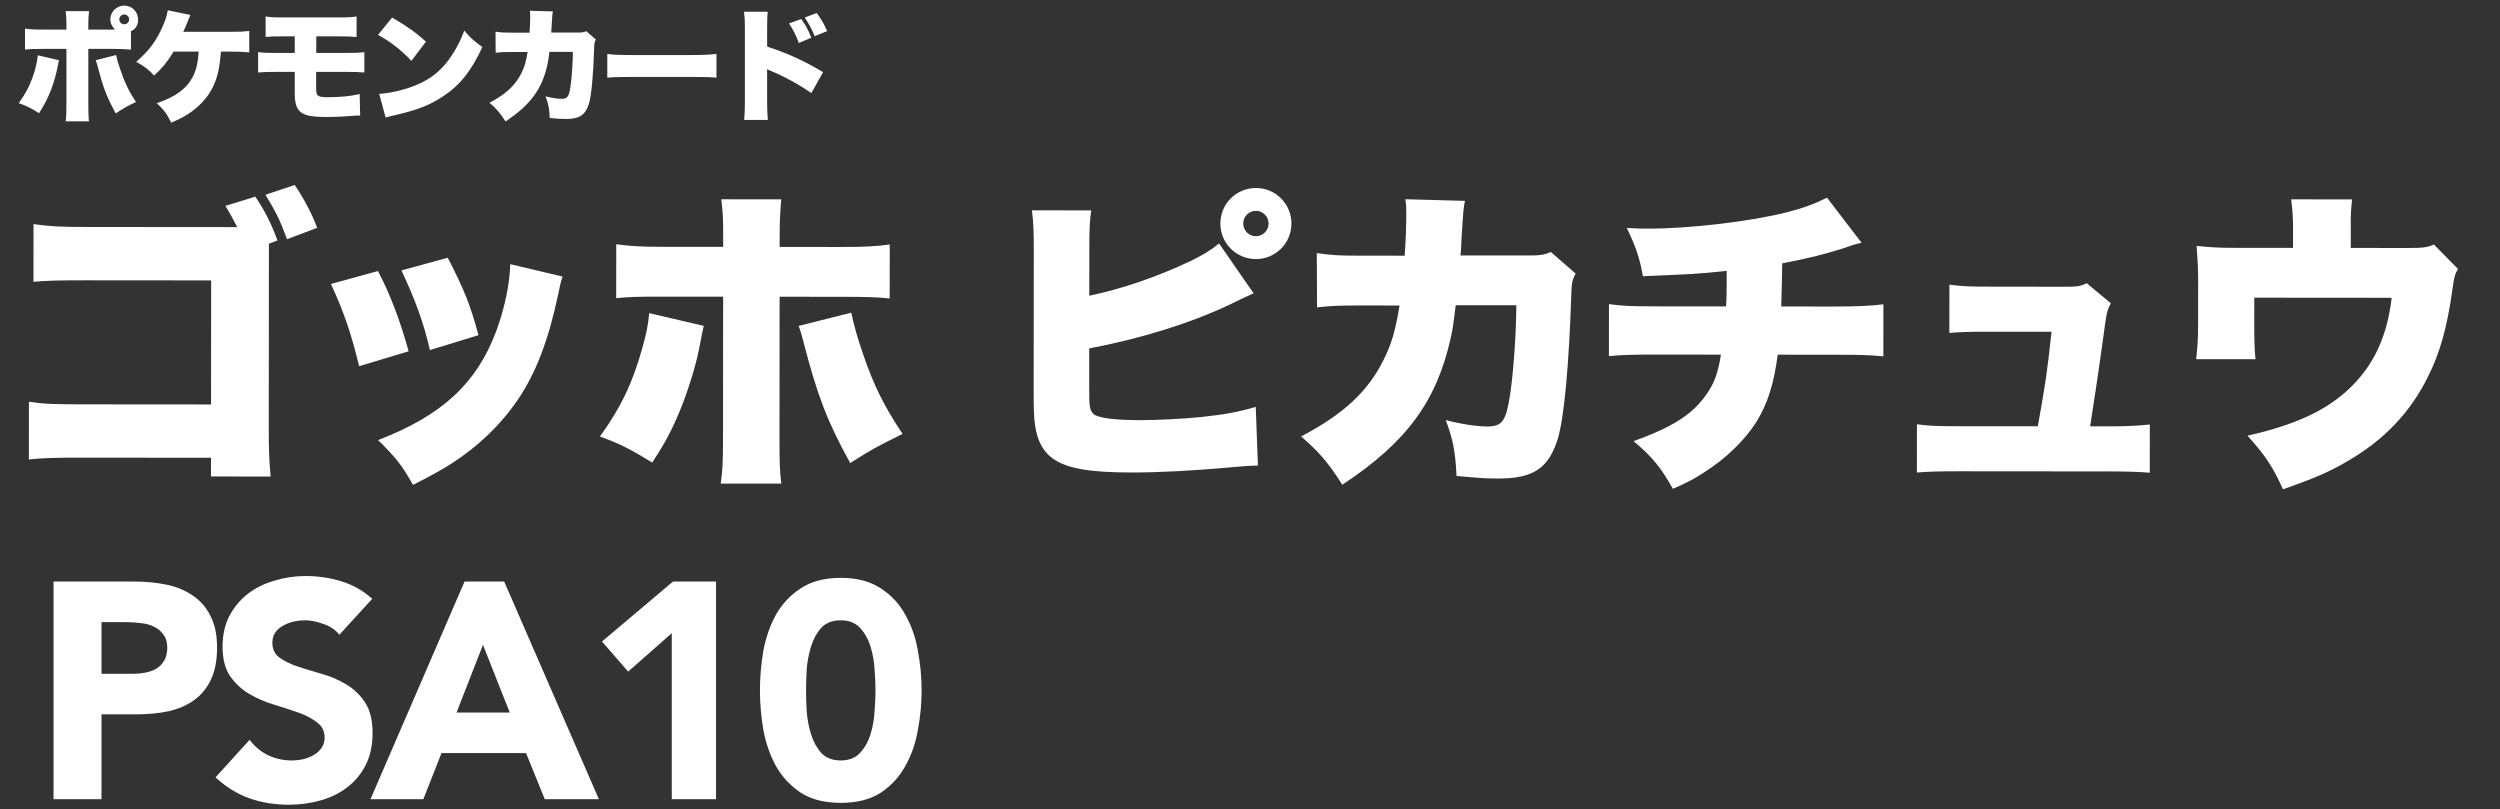<svg width="244" height="79" viewBox="0 0 244 79" fill="none" xmlns="http://www.w3.org/2000/svg">
<rect x="0" y="0" width="244" height="79" fill="#333333" stroke="none"/>
<path d="M12.784 3.044V4.844C12.316 4.796 11.704 4.772 10.948 4.772H8.62V10.04C8.62 10.784 8.632 11.372 8.68 11.84H6.412C6.472 11.312 6.484 10.916 6.484 10.016V4.772H4.264C3.34 4.772 2.92 4.784 2.44 4.844V2.792C2.944 2.864 3.328 2.888 4.276 2.888H6.484V2.42C6.484 1.832 6.46 1.496 6.412 1.088H8.692C8.644 1.472 8.62 1.868 8.62 2.444V2.888H10.792C10.816 2.888 11.08 2.888 11.224 2.888C10.924 2.588 10.768 2.252 10.768 1.892C10.768 1.16 11.38 0.548 12.124 0.548C12.892 0.548 13.48 1.148 13.48 1.94C13.48 2.444 13.228 2.852 12.784 3.044ZM12.124 1.412C11.86 1.412 11.644 1.628 11.644 1.892C11.644 2.156 11.86 2.372 12.124 2.372C12.388 2.372 12.604 2.156 12.604 1.892C12.604 1.628 12.388 1.412 12.124 1.412ZM3.688 5.396L5.752 5.876C5.716 6.056 5.704 6.104 5.668 6.308C5.32 8.132 4.744 9.62 3.808 11.048C3.088 10.58 2.572 10.328 1.828 10.064C2.608 8.996 3.112 7.94 3.448 6.704C3.568 6.224 3.652 5.828 3.688 5.396ZM9.34 5.876L11.332 5.372C11.416 5.768 11.512 6.128 11.716 6.716C12.148 8.012 12.592 8.948 13.276 9.956C12.472 10.328 11.992 10.604 11.296 11.072C10.348 9.308 10.084 8.6 9.472 6.26C9.424 6.092 9.4 6.032 9.34 5.876ZM22.42 5.036H21.568C21.424 6.668 21.244 7.472 20.836 8.372C20.368 9.368 19.66 10.196 18.688 10.904C18.1 11.324 17.632 11.576 16.708 11.972C16.276 11.084 16.012 10.736 15.304 10.076C17.128 9.452 18.196 8.672 18.796 7.532C19.144 6.872 19.312 6.164 19.396 5.036H16.948C16.24 6.152 15.88 6.596 15.04 7.376C14.524 6.8 14.128 6.488 13.288 6.032C14.452 5.048 15.184 4.1 15.796 2.756C16.132 2.036 16.288 1.556 16.372 1.004L18.58 1.46C18.472 1.712 18.424 1.82 18.28 2.192C18.136 2.564 18.136 2.564 17.884 3.104H22.432C23.344 3.104 23.68 3.092 24.328 3.02V5.108C23.764 5.06 23.26 5.036 22.42 5.036ZM28.768 7.016H26.956C26.092 7.016 25.804 7.028 25.192 7.076V5.084C25.84 5.156 25.984 5.168 26.992 5.168H28.768V3.548H27.736C26.716 3.548 26.596 3.548 25.924 3.608V1.604C26.428 1.688 26.644 1.7 27.76 1.7H32.884C33.988 1.7 34.288 1.688 34.804 1.604V3.608C34.204 3.56 33.928 3.548 32.92 3.548H30.868V5.168H33.676C34.768 5.168 35.056 5.156 35.56 5.084V7.076C34.948 7.028 34.672 7.016 33.712 7.016H30.856V8.492C30.856 9.032 30.88 9.2 31.012 9.308C31.156 9.44 31.42 9.488 31.96 9.488C33.28 9.488 34.324 9.38 35.104 9.164L35.152 11.288C35.032 11.276 35.032 11.276 34.924 11.276C34.804 11.276 34.708 11.276 34.456 11.3C33.688 11.372 32.572 11.42 31.936 11.42C30.604 11.42 29.908 11.312 29.464 11.024C28.972 10.712 28.768 10.136 28.768 9.104V7.016ZM36.892 3.404L38.272 1.712C39.784 2.6 40.564 3.152 41.572 4.064L40.156 5.936C39.112 4.844 38.092 4.052 36.892 3.404ZM37.636 11.468L37.012 9.164C38.236 9.068 39.496 8.768 40.624 8.3C42.136 7.676 43.216 6.776 44.14 5.336C44.644 4.568 44.968 3.908 45.316 2.984C45.904 3.692 46.18 3.932 47.08 4.592C45.988 6.956 44.848 8.372 43.168 9.452C41.872 10.292 40.732 10.736 38.5 11.252C38.032 11.36 37.96 11.372 37.636 11.468ZM50.032 3.188H51.688C51.724 2.72 51.748 2.024 51.748 1.652C51.748 1.4 51.748 1.304 51.712 1.052L53.968 1.112C53.908 1.388 53.908 1.424 53.836 2.564C53.824 2.888 53.824 2.888 53.8 3.176H56.416C56.812 3.176 56.956 3.152 57.22 3.044L58.156 3.86C58.024 4.1 58 4.196 57.988 4.748C57.904 7.316 57.724 9.32 57.484 10.112C57.136 11.228 56.56 11.612 55.228 11.612C54.76 11.612 54.58 11.6 53.656 11.516C53.608 10.556 53.524 10.16 53.248 9.404C53.848 9.56 54.436 9.644 54.808 9.644C55.384 9.644 55.528 9.452 55.684 8.408C55.804 7.604 55.912 6.092 55.912 5.06H53.62C53.524 5.852 53.524 5.852 53.44 6.26C52.912 8.684 51.772 10.244 49.336 11.852C48.796 11 48.436 10.592 47.776 10.028C49.372 9.188 50.296 8.336 50.896 7.124C51.196 6.512 51.328 6.08 51.496 5.072H49.996C49.192 5.072 48.94 5.084 48.376 5.144L48.364 3.092C48.964 3.176 49.18 3.188 50.032 3.188ZM59.272 7.58V5.264C59.836 5.348 60.484 5.372 61.732 5.372H67.468C68.668 5.372 69.124 5.348 69.928 5.264V7.58C69.352 7.52 68.824 7.508 67.456 7.508H61.744C60.4 7.508 60.004 7.52 59.272 7.58ZM77.008 2.288L78.208 1.856C78.664 2.516 78.904 2.96 79.18 3.68L77.968 4.196C77.716 3.5 77.404 2.876 77.008 2.288ZM78.544 1.712L79.708 1.268C80.14 1.844 80.452 2.384 80.728 3.032L79.516 3.536C79.276 2.936 78.928 2.276 78.544 1.712ZM74.944 11.708H72.628C72.676 11.168 72.7 10.82 72.7 9.872V2.888C72.7 1.916 72.688 1.796 72.616 1.148H74.932C74.884 1.496 74.872 2.096 74.872 2.9V4.544C76.912 5.216 78.46 5.924 80.332 7.04L79.192 9.08C78.028 8.276 76.612 7.496 75.412 6.992C74.992 6.824 74.992 6.824 74.872 6.752V9.872C74.872 10.676 74.896 11.276 74.944 11.708Z" fill="white"/>
<path d="M27.083 23.47L26.246 23.779C26.246 24.337 26.246 24.553 26.245 25.235L26.232 41.399C26.229 44 26.26 44.713 26.413 46.509L20.591 46.504L20.593 44.677L8.113 44.666C5.265 44.664 4.212 44.694 2.818 44.847L2.823 39.212C4.309 39.43 5.145 39.461 8.211 39.464L20.597 39.474L20.608 27.367L8.593 27.357C5.744 27.354 4.567 27.384 3.266 27.507L3.271 21.871C4.757 22.089 5.748 22.152 8.69 22.154L23.151 22.166C22.78 21.423 22.564 21.051 22.007 20.091L24.919 19.195C25.816 20.528 26.403 21.643 27.083 23.47ZM25.91 19.01L28.759 18.053C29.656 19.354 30.46 20.903 30.955 22.235L28.012 23.347C27.332 21.489 26.961 20.745 25.91 19.01ZM32.304 27.717L36.888 26.451C38.094 28.744 39.052 31.284 39.885 34.288L35.053 35.74C34.251 32.488 33.633 30.629 32.304 27.717ZM39.18 26.392L43.702 25.157C45.34 28.348 45.896 29.741 46.699 32.715L41.96 34.166C41.374 31.596 40.54 29.273 39.18 26.392ZM49.801 25.781L54.91 26.993C54.724 27.55 54.693 27.674 54.444 28.882C53.511 33.247 52.301 36.405 50.565 38.973C48.89 41.449 46.69 43.553 44.056 45.254C42.972 45.934 42.135 46.398 40.308 47.326C39.256 45.436 38.638 44.661 36.905 42.956C43.131 40.546 46.509 37.453 48.434 32.314C49.24 30.147 49.769 27.608 49.801 25.781ZM70.581 24.096L70.582 22.888C70.584 21.34 70.553 20.751 70.4 19.451L76.252 19.456C76.158 20.384 76.096 21.561 76.094 22.954L76.093 24.1L81.977 24.105C84.454 24.107 85.445 24.046 86.839 23.862L86.834 29.126C85.596 29.001 84.481 28.969 82.066 28.967L76.089 28.962L76.078 42.618C76.076 45.157 76.106 46.055 76.26 47.201L70.345 47.196C70.532 45.772 70.564 45.06 70.566 42.551L70.577 28.957L64.817 28.952C61.938 28.95 61.442 28.98 60.141 29.103L60.146 23.839C61.539 24.026 62.53 24.089 64.853 24.091L70.581 24.096ZM63.361 30.561L68.686 31.805C68.593 32.176 68.437 32.981 68.188 34.251C67.877 35.799 67.07 38.399 66.325 40.163C65.55 42.021 64.929 43.197 63.658 45.147C61.492 43.813 60.501 43.317 58.551 42.603C60.597 39.787 61.745 37.373 62.708 33.905C63.08 32.574 63.267 31.707 63.361 30.561ZM77.945 31.812L83.086 30.516C83.333 31.724 83.703 33.025 84.229 34.543C85.248 37.547 86.268 39.623 88.093 42.35C85.243 43.772 85.181 43.803 82.981 45.194C80.755 41.167 79.766 38.596 78.408 33.33C78.161 32.401 78.13 32.277 77.945 31.812ZM106.316 24.683L106.313 28.864C109.565 28.185 112.972 27.011 116.287 25.435C117.371 24.909 118.176 24.415 118.982 23.765L122.353 28.63C121.641 28.939 120.99 29.248 120.061 29.711C116.219 31.535 111.387 33.048 106.308 34.004L106.305 37.472C106.303 39.764 106.334 40.012 106.736 40.414C107.17 40.786 108.718 41.005 111.226 41.007C112.96 41.008 115.375 40.886 117.234 40.702C119.525 40.456 120.733 40.24 122.561 39.716L122.773 45.445C121.967 45.444 121.255 45.505 119.583 45.659C116.486 45.935 113.018 46.118 110.54 46.115C106.298 46.112 104.162 45.739 102.738 44.746C101.779 44.033 101.222 43.011 101.007 41.401C100.914 40.781 100.884 39.883 100.886 38.118L100.897 24.648C100.899 22.635 100.869 21.675 100.715 20.529L106.505 20.534C106.35 21.587 106.318 22.299 106.316 24.683ZM122.579 18.349C124.499 18.351 126.046 19.9 126.044 21.82C126.042 23.74 124.493 25.287 122.573 25.285C120.653 25.284 119.106 23.734 119.108 21.814C119.109 19.894 120.659 18.347 122.579 18.349ZM122.577 20.578C121.896 20.578 121.338 21.135 121.337 21.816C121.337 22.497 121.894 23.055 122.575 23.056C123.256 23.056 123.814 22.5 123.814 21.818C123.815 21.137 123.258 20.579 122.577 20.578ZM132.823 24.953L137.096 24.957C137.19 23.75 137.254 21.953 137.255 20.994C137.255 20.343 137.255 20.096 137.163 19.445L142.984 19.605C142.829 20.317 142.829 20.41 142.641 23.352C142.609 24.188 142.609 24.188 142.546 24.931L149.297 24.936C150.319 24.937 150.691 24.876 151.372 24.598L153.786 26.705C153.444 27.324 153.382 27.572 153.35 28.997C153.128 35.623 152.659 40.794 152.038 42.837C151.137 45.716 149.65 46.706 146.213 46.703C145.005 46.702 144.541 46.671 142.157 46.452C142.035 43.974 141.819 42.953 141.108 41.001C142.656 41.405 144.173 41.623 145.133 41.624C146.62 41.625 146.992 41.13 147.397 38.436C147.708 36.362 147.99 32.46 147.992 29.797L142.078 29.792C141.828 31.836 141.828 31.836 141.611 32.888C140.243 39.142 137.298 43.165 131.008 47.309C129.616 45.11 128.688 44.056 126.986 42.599C131.107 40.435 133.493 38.239 135.044 35.112C135.819 33.534 136.161 32.419 136.597 29.818L132.726 29.815C130.651 29.813 130.001 29.844 128.545 29.997L128.519 24.702C130.067 24.92 130.624 24.952 132.823 24.953ZM178.317 19.294L181.689 23.694C180.914 23.879 180.914 23.879 179.954 24.219C178.127 24.806 176.423 25.238 173.946 25.701C173.913 27.249 173.881 29.231 173.849 29.912L178.928 29.916C181.312 29.918 182.489 29.857 183.82 29.703L183.816 34.782C182.547 34.657 181.803 34.625 179.016 34.623L173.504 34.618C173.13 37.467 172.54 39.355 171.424 41.181C170.277 42.977 168.448 44.771 166.28 46.132C165.381 46.719 164.761 47.059 163.274 47.709C162.1 45.633 161.295 44.61 159.439 43.06C163.187 41.701 165.108 40.495 166.441 38.638C167.278 37.524 167.681 36.441 167.961 34.614L161.861 34.608C159.043 34.606 158.331 34.636 157.03 34.759L157.035 29.681C158.335 29.868 159.078 29.899 161.958 29.902L168.461 29.907C168.524 28.978 168.524 28.39 168.525 27.306L168.526 26.439C165.584 26.746 165.336 26.746 160.35 26.959C160.042 25.224 159.671 24.109 158.775 22.25C159.828 22.313 160.385 22.314 160.85 22.314C164.968 22.318 170.883 21.61 174.414 20.715C175.994 20.314 177.14 19.882 178.317 19.294ZM203.999 41.612L205.764 41.613C207.498 41.615 208.737 41.554 209.821 41.431L209.817 46.138C208.795 46.044 207.309 46.012 205.729 46.01L191.237 45.998C189.224 45.996 188.203 46.026 187.088 46.118L187.092 41.411C188.268 41.567 188.98 41.599 191.241 41.601L198.89 41.607C199.636 37.459 199.792 36.437 200.229 32.38L194.283 32.376C192.209 32.374 191.28 32.404 190.258 32.496L190.262 27.789C191.562 27.945 192.182 27.977 194.411 27.978L201.905 27.985C202.71 27.985 203.082 27.924 203.67 27.646L206.022 29.599C205.619 30.372 205.619 30.372 205.214 33.407C204.933 35.481 204.435 38.825 203.999 41.612ZM229.436 24.199L235.01 24.204C236.496 24.205 236.899 24.144 237.549 23.865L239.901 26.252C239.591 26.778 239.529 26.995 239.373 28.14C238.843 31.949 238.16 34.395 236.981 36.747C235.244 40.276 232.64 42.998 229.016 45.07C227.281 46.09 225.732 46.739 222.82 47.759C221.831 45.559 221.089 44.444 219.356 42.523C224.002 41.474 227.007 40.083 229.269 37.948C231.656 35.69 232.99 32.873 233.426 29.064L220.018 29.053L220.016 31.809C220.014 33.233 220.045 34.224 220.137 35.06L214.346 35.056C214.471 33.91 214.534 33.105 214.535 31.649L214.538 27.345C214.54 26.076 214.478 25.208 214.386 24.001C215.997 24.157 216.523 24.188 218.257 24.19L223.8 24.194L223.802 22.305C223.803 21.191 223.741 20.448 223.618 19.456L229.564 19.462C229.47 20.267 229.408 21.134 229.438 22.279L229.436 24.199Z" fill="white"/>
<path d="M5.226 56.76H13.117C14.216 56.76 15.257 56.86 16.236 57.06C17.216 57.26 18.067 57.61 18.787 58.11C19.526 58.59 20.107 59.25 20.526 60.09C20.966 60.91 21.186 61.95 21.186 63.21C21.186 64.45 20.986 65.49 20.587 66.33C20.186 67.17 19.637 67.84 18.936 68.34C18.236 68.84 17.407 69.2 16.447 69.42C15.486 69.62 14.447 69.72 13.326 69.72H9.906V78H5.226V56.76ZM9.906 65.76H13.027C13.447 65.76 13.847 65.72 14.226 65.64C14.627 65.56 14.976 65.43 15.277 65.25C15.597 65.05 15.847 64.79 16.026 64.47C16.227 64.13 16.326 63.71 16.326 63.21C16.326 62.67 16.197 62.24 15.937 61.92C15.697 61.58 15.377 61.32 14.976 61.14C14.597 60.96 14.166 60.85 13.687 60.81C13.207 60.75 12.746 60.72 12.306 60.72H9.906V65.76ZM33.123 61.95C32.743 61.47 32.223 61.12 31.563 60.9C30.923 60.66 30.313 60.54 29.733 60.54C29.393 60.54 29.043 60.58 28.683 60.66C28.323 60.74 27.983 60.87 27.663 61.05C27.343 61.21 27.083 61.43 26.883 61.71C26.683 61.99 26.583 62.33 26.583 62.73C26.583 63.37 26.823 63.86 27.303 64.2C27.783 64.54 28.383 64.83 29.103 65.07C29.843 65.31 30.633 65.55 31.473 65.79C32.313 66.03 33.093 66.37 33.813 66.81C34.553 67.25 35.163 67.84 35.643 68.58C36.123 69.32 36.363 70.31 36.363 71.55C36.363 72.73 36.143 73.76 35.703 74.64C35.263 75.52 34.663 76.25 33.903 76.83C33.163 77.41 32.293 77.84 31.293 78.12C30.313 78.4 29.273 78.54 28.173 78.54C26.793 78.54 25.513 78.33 24.333 77.91C23.153 77.49 22.053 76.81 21.033 75.87L24.363 72.21C24.843 72.85 25.443 73.35 26.163 73.71C26.903 74.05 27.663 74.22 28.443 74.22C28.823 74.22 29.203 74.18 29.583 74.1C29.983 74 30.333 73.86 30.633 73.68C30.953 73.5 31.203 73.27 31.383 72.99C31.583 72.71 31.683 72.38 31.683 72C31.683 71.36 31.433 70.86 30.933 70.5C30.453 70.12 29.843 69.8 29.103 69.54C28.363 69.28 27.563 69.02 26.703 68.76C25.843 68.5 25.043 68.15 24.303 67.71C23.563 67.27 22.943 66.69 22.443 65.97C21.963 65.25 21.723 64.3 21.723 63.12C21.723 61.98 21.943 60.98 22.383 60.12C22.843 59.26 23.443 58.54 24.183 57.96C24.943 57.38 25.813 56.95 26.793 56.67C27.773 56.37 28.783 56.22 29.823 56.22C31.023 56.22 32.183 56.39 33.303 56.73C34.423 57.07 35.433 57.64 36.333 58.44L33.123 61.95ZM45.34 56.76H49.209L58.45 78H53.169L51.34 73.5H43.09L41.319 78H36.16L45.34 56.76ZM47.139 62.94L44.559 69.54H49.749L47.139 62.94ZM65.566 61.8L61.306 65.55L58.756 62.61L65.686 56.76H69.886V78H65.566V61.8ZM74.17 67.38C74.17 66.12 74.28 64.84 74.5 63.54C74.74 62.24 75.15 61.06 75.73 60C76.33 58.94 77.14 58.08 78.16 57.42C79.18 56.74 80.48 56.4 82.06 56.4C83.64 56.4 84.94 56.74 85.96 57.42C86.98 58.08 87.78 58.94 88.36 60C88.96 61.06 89.37 62.24 89.59 63.54C89.83 64.84 89.95 66.12 89.95 67.38C89.95 68.64 89.83 69.92 89.59 71.22C89.37 72.52 88.96 73.7 88.36 74.76C87.78 75.82 86.98 76.69 85.96 77.37C84.94 78.03 83.64 78.36 82.06 78.36C80.48 78.36 79.18 78.03 78.16 77.37C77.14 76.69 76.33 75.82 75.73 74.76C75.15 73.7 74.74 72.52 74.5 71.22C74.28 69.92 74.17 68.64 74.17 67.38ZM78.67 67.38C78.67 67.94 78.69 68.61 78.73 69.39C78.79 70.17 78.93 70.92 79.15 71.64C79.37 72.36 79.7 72.97 80.14 73.47C80.6 73.97 81.24 74.22 82.06 74.22C82.86 74.22 83.49 73.97 83.95 73.47C84.41 72.97 84.75 72.36 84.97 71.64C85.19 70.92 85.32 70.17 85.36 69.39C85.42 68.61 85.45 67.94 85.45 67.38C85.45 66.82 85.42 66.15 85.36 65.37C85.32 64.59 85.19 63.84 84.97 63.12C84.75 62.4 84.41 61.79 83.95 61.29C83.49 60.79 82.86 60.54 82.06 60.54C81.24 60.54 80.6 60.79 80.14 61.29C79.7 61.79 79.37 62.4 79.15 63.12C78.93 63.84 78.79 64.59 78.73 65.37C78.69 66.15 78.67 66.82 78.67 67.38Z" fill="white"/>
</svg>
